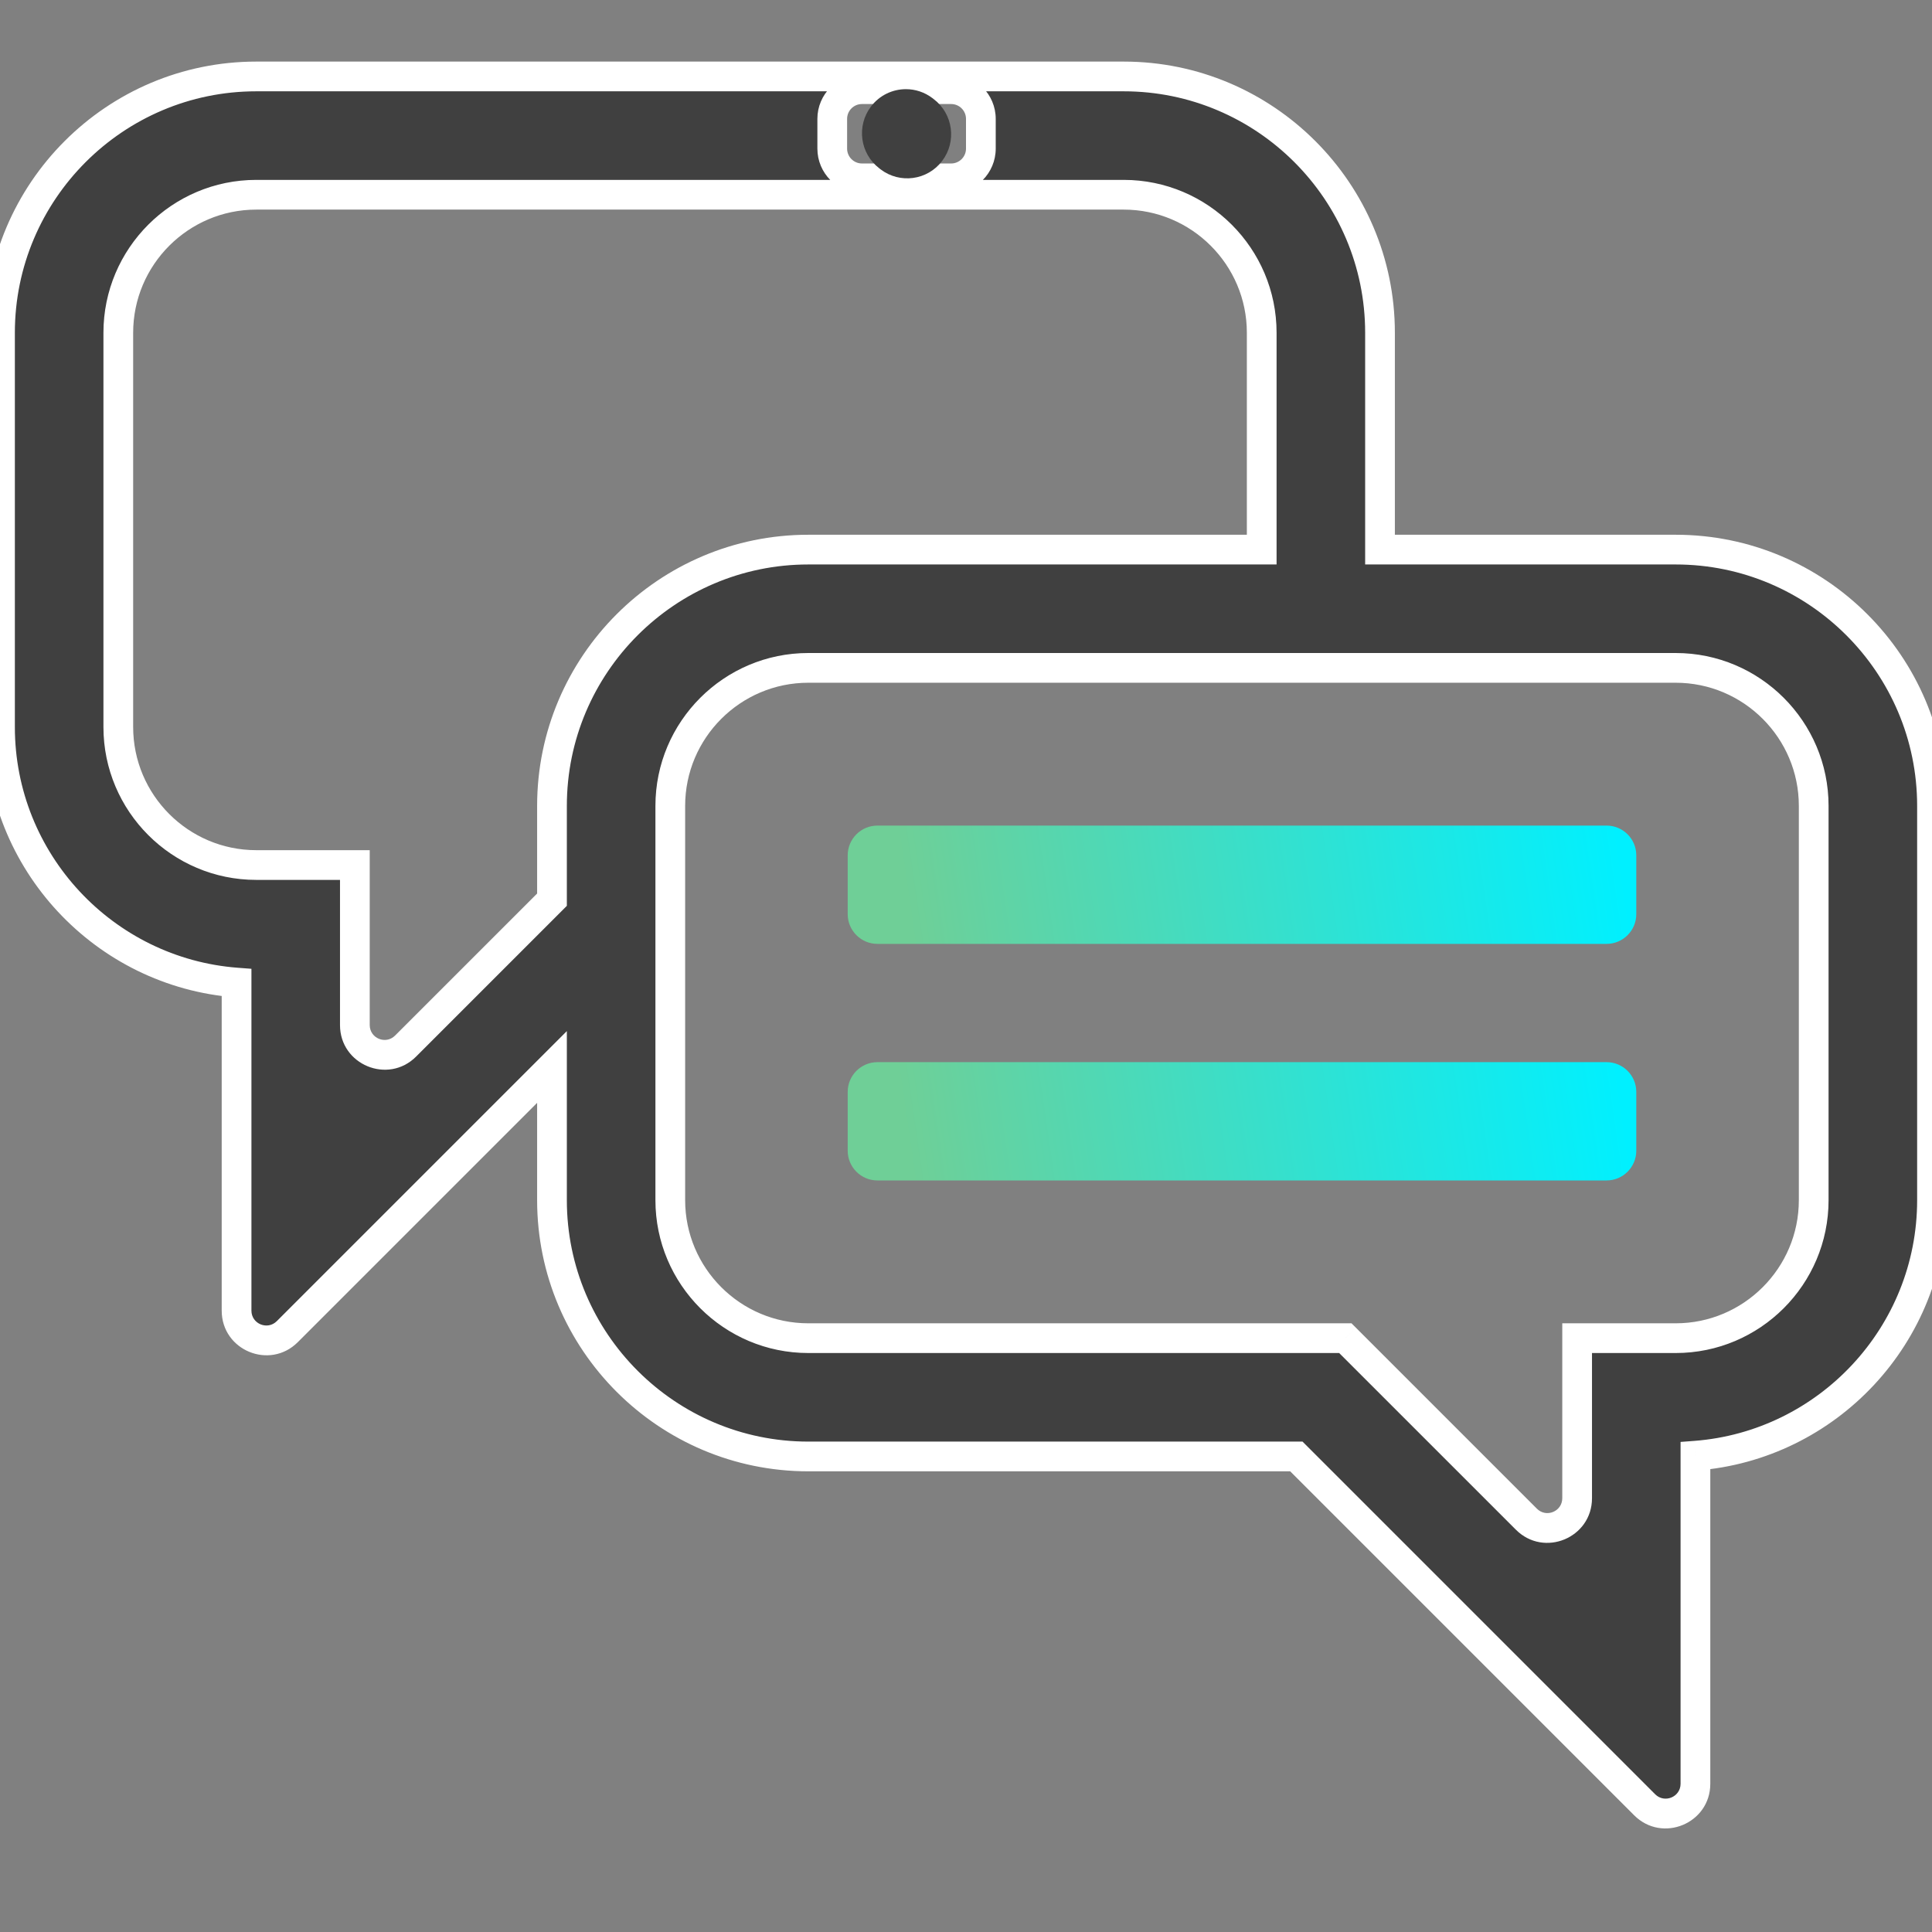 <svg width="65" height="65" viewBox="0 0 65 65" fill="none" xmlns="http://www.w3.org/2000/svg">
<rect x="0" y="0" width="65" height="65" fill="#808080" stroke="none"/>
<g clip-path="url(#clip0)">
<path d="M54.051 27.776H29.52C28.968 27.776 28.52 28.224 28.52 28.776V30.756C28.52 31.308 28.968 31.756 29.52 31.756H54.051C54.603 31.756 55.051 31.308 55.051 30.756V28.776C55.051 28.224 54.603 27.776 54.051 27.776Z" fill="url(#paint0_linear)"/>
<path d="M54.051 35.735H29.52C28.968 35.735 28.52 36.183 28.52 36.735V38.715C28.52 39.267 28.968 39.715 29.52 39.715H54.051C54.603 39.715 55.051 39.267 55.051 38.715V36.735C55.051 36.183 54.603 35.735 54.051 35.735Z" fill="url(#paint1_linear)"/>
<path fill-rule="evenodd" clip-rule="evenodd" d="M46.429 18.491H56.377C61.132 18.491 65 22.359 65 27.113V40.378C65 44.91 61.486 48.636 57.041 48.976V60.013C57.041 60.904 55.964 61.35 55.334 60.72L43.615 49.001H27.194C22.439 49.001 18.571 45.133 18.571 40.379V35.897L9.666 44.802C9.036 45.432 7.959 44.986 7.959 44.095V33.057C3.513 32.717 0 28.991 0 24.46V11.195C0 6.44 3.868 2.572 8.622 2.572H37.806C42.56 2.572 46.429 6.44 46.429 11.195V18.491ZM18.571 30.268V27.113C18.571 22.359 22.439 18.491 27.194 18.491H42.449V11.195C42.449 8.635 40.366 6.552 37.806 6.552H8.622C6.062 6.552 3.98 8.635 3.98 11.195V24.46C3.98 27.02 6.062 29.103 8.622 29.103H11.939V34.487C11.939 35.378 13.016 35.824 13.646 35.194L18.571 30.268ZM56.377 45.021C58.938 45.021 61.02 42.938 61.02 40.378V27.113C61.02 24.553 58.938 22.47 56.377 22.47H27.194C24.634 22.47 22.551 24.553 22.551 27.113V40.378C22.551 42.938 24.634 45.021 27.194 45.021H45.263L51.354 51.112C51.984 51.742 53.061 51.296 53.061 50.405V45.021H56.377ZM29 3C28.448 3 28 3.447 28 4V5C28 5.552 28.448 6 29 6H32C32.552 6 33 5.552 33 5V4C33 3.447 32.552 3 32 3H29Z" fill="#404040"/>
<path d="M46.429 18.491H45.929V18.991H46.429V18.491ZM57.041 48.976L57.003 48.477L56.541 48.512V48.976H57.041ZM55.334 60.72L54.98 61.074L55.334 60.72ZM43.615 49.001L43.968 48.647L43.822 48.501H43.615V49.001ZM18.571 35.897H19.071V34.69L18.218 35.543L18.571 35.897ZM9.666 44.802L9.313 44.448L9.666 44.802ZM7.959 33.057H8.459V32.594L7.997 32.559L7.959 33.057ZM18.571 30.268L18.925 30.622L19.071 30.476V30.268H18.571ZM42.449 18.491V18.991H42.949V18.491H42.449ZM11.939 29.103H12.439V28.603H11.939V29.103ZM13.646 35.194L13.999 35.548H13.999L13.646 35.194ZM45.263 45.021L45.617 44.668L45.47 44.521H45.263V45.021ZM51.354 51.112L51.001 51.466L51.354 51.112ZM53.061 45.021V44.521H52.561V45.021H53.061ZM56.377 17.991H46.429V18.991H56.377V17.991ZM65.5 27.113C65.5 22.082 61.408 17.991 56.377 17.991V18.991C60.856 18.991 64.5 22.635 64.5 27.113H65.5ZM65.5 40.378V27.113H64.5V40.378H65.5ZM57.079 49.474C61.783 49.115 65.5 45.173 65.5 40.378H64.5C64.5 44.646 61.19 48.157 57.003 48.477L57.079 49.474ZM57.541 60.013V48.976H56.541V60.013H57.541ZM54.98 61.074C55.925 62.019 57.541 61.349 57.541 60.013H56.541C56.541 60.458 56.002 60.681 55.687 60.367L54.98 61.074ZM43.261 49.355L54.98 61.074L55.687 60.367L43.968 48.647L43.261 49.355ZM27.194 49.501H43.615V48.501H27.194V49.501ZM18.071 40.379C18.071 45.409 22.163 49.501 27.194 49.501V48.501C22.716 48.501 19.071 44.857 19.071 40.379H18.071ZM18.071 35.897V40.379H19.071V35.897H18.071ZM10.02 45.155L18.925 36.25L18.218 35.543L9.313 44.448L10.02 45.155ZM7.459 44.095C7.459 45.431 9.075 46.1 10.02 45.155L9.313 44.448C8.998 44.763 8.459 44.54 8.459 44.095H7.459ZM7.459 33.057V44.095H8.459V33.057H7.459ZM-0.5 24.46C-0.5 29.255 3.217 33.196 7.921 33.556L7.997 32.559C3.81 32.239 0.5 28.728 0.5 24.46H-0.5ZM-0.5 11.195V24.46H0.5V11.195H-0.5ZM8.622 2.072C3.592 2.072 -0.5 6.164 -0.5 11.195H0.5C0.5 6.716 4.144 3.072 8.622 3.072V2.072ZM37.806 2.072H8.622V3.072H37.806V2.072ZM46.929 11.195C46.929 6.164 42.837 2.072 37.806 2.072V3.072C42.284 3.072 45.929 6.716 45.929 11.195H46.929ZM46.929 18.491V11.195H45.929V18.491H46.929ZM18.071 27.113V30.268H19.071V27.113H18.071ZM27.194 17.991C22.163 17.991 18.071 22.082 18.071 27.113H19.071C19.071 22.635 22.716 18.991 27.194 18.991V17.991ZM42.449 17.991H27.194V18.991H42.449V17.991ZM41.949 11.195V18.491H42.949V11.195H41.949ZM37.806 7.052C40.09 7.052 41.949 8.911 41.949 11.195H42.949C42.949 8.358 40.642 6.052 37.806 6.052V7.052ZM8.622 7.052H37.806V6.052H8.622V7.052ZM4.48 11.195C4.48 8.911 6.339 7.052 8.622 7.052V6.052C5.786 6.052 3.48 8.358 3.48 11.195H4.48ZM4.48 24.46V11.195H3.48V24.46H4.48ZM8.622 28.603C6.339 28.603 4.48 26.744 4.48 24.46H3.48C3.48 27.296 5.786 29.603 8.622 29.603V28.603ZM11.939 28.603H8.622V29.603H11.939V28.603ZM12.439 34.487V29.103H11.439V34.487H12.439ZM13.292 34.84C12.977 35.156 12.439 34.932 12.439 34.487H11.439C11.439 35.823 13.055 36.492 13.999 35.548L13.292 34.84ZM18.218 29.915L13.292 34.84L13.999 35.548L18.925 30.622L18.218 29.915ZM60.52 40.378C60.52 42.662 58.661 44.521 56.377 44.521V45.521C59.214 45.521 61.52 43.215 61.52 40.378H60.52ZM60.52 27.113V40.378H61.52V27.113H60.52ZM56.377 22.97C58.661 22.97 60.52 24.829 60.52 27.113H61.52C61.52 24.277 59.214 21.97 56.377 21.97V22.97ZM27.194 22.97H56.377V21.97H27.194V22.97ZM23.051 27.113C23.051 24.829 24.91 22.97 27.194 22.97V21.97C24.358 21.97 22.051 24.277 22.051 27.113H23.051ZM23.051 40.378V27.113H22.051V40.378H23.051ZM27.194 44.521C24.91 44.521 23.051 42.662 23.051 40.378H22.051C22.051 43.215 24.358 45.521 27.194 45.521V44.521ZM45.263 44.521H27.194V45.521H45.263V44.521ZM51.708 50.759L45.617 44.668L44.909 45.375L51.001 51.466L51.708 50.759ZM52.561 50.405C52.561 50.851 52.023 51.074 51.708 50.759L51.001 51.466C51.946 52.411 53.561 51.742 53.561 50.405H52.561ZM52.561 45.021V50.405H53.561V45.021H52.561ZM56.377 44.521H53.061V45.521H56.377V44.521ZM28.5 4C28.5 3.724 28.724 3.5 29 3.5V2.5C28.172 2.5 27.5 3.171 27.5 4H28.5ZM28.5 5V4H27.5V5H28.5ZM29 5.5C28.724 5.5 28.5 5.276 28.5 5H27.5C27.5 5.828 28.172 6.5 29 6.5V5.5ZM32 5.5H29V6.5H32V5.5ZM32.5 5C32.5 5.276 32.276 5.5 32 5.5V6.5C32.828 6.5 33.5 5.828 33.5 5H32.5ZM32.5 4V5H33.5V4H32.5ZM32 3.5C32.276 3.5 32.5 3.724 32.5 4H33.5C33.5 3.171 32.828 2.5 32 2.5V3.5ZM29 3.5H32V2.5H29V3.5Z" fill="white"/>
<path d="M31.416 3.336L31.373 3.303C31.105 3.099 30.791 3 30.479 3C30.033 3 29.592 3.202 29.302 3.586C28.808 4.239 28.934 5.168 29.584 5.664L29.627 5.698C30.277 6.193 31.205 6.067 31.698 5.414C32.193 4.762 32.066 3.832 31.416 3.336Z" fill="#404040"/>
</g>
<defs>
<linearGradient id="paint0_linear" x1="30.712" y1="31.756" x2="54.473" y2="28.311" gradientUnits="userSpaceOnUse">
<stop stop-color="#6FCF97"/>
<stop offset="1" stop-color="#00F0FF"/>
</linearGradient>
<linearGradient id="paint1_linear" x1="30.712" y1="39.715" x2="54.473" y2="36.27" gradientUnits="userSpaceOnUse">
<stop stop-color="#6FCF97"/>
<stop offset="1" stop-color="#00F0FF"/>
</linearGradient>
<clipPath id="clip0">
<rect width="65" height="65" fill="white"/>
</clipPath>
</defs>
</svg>
